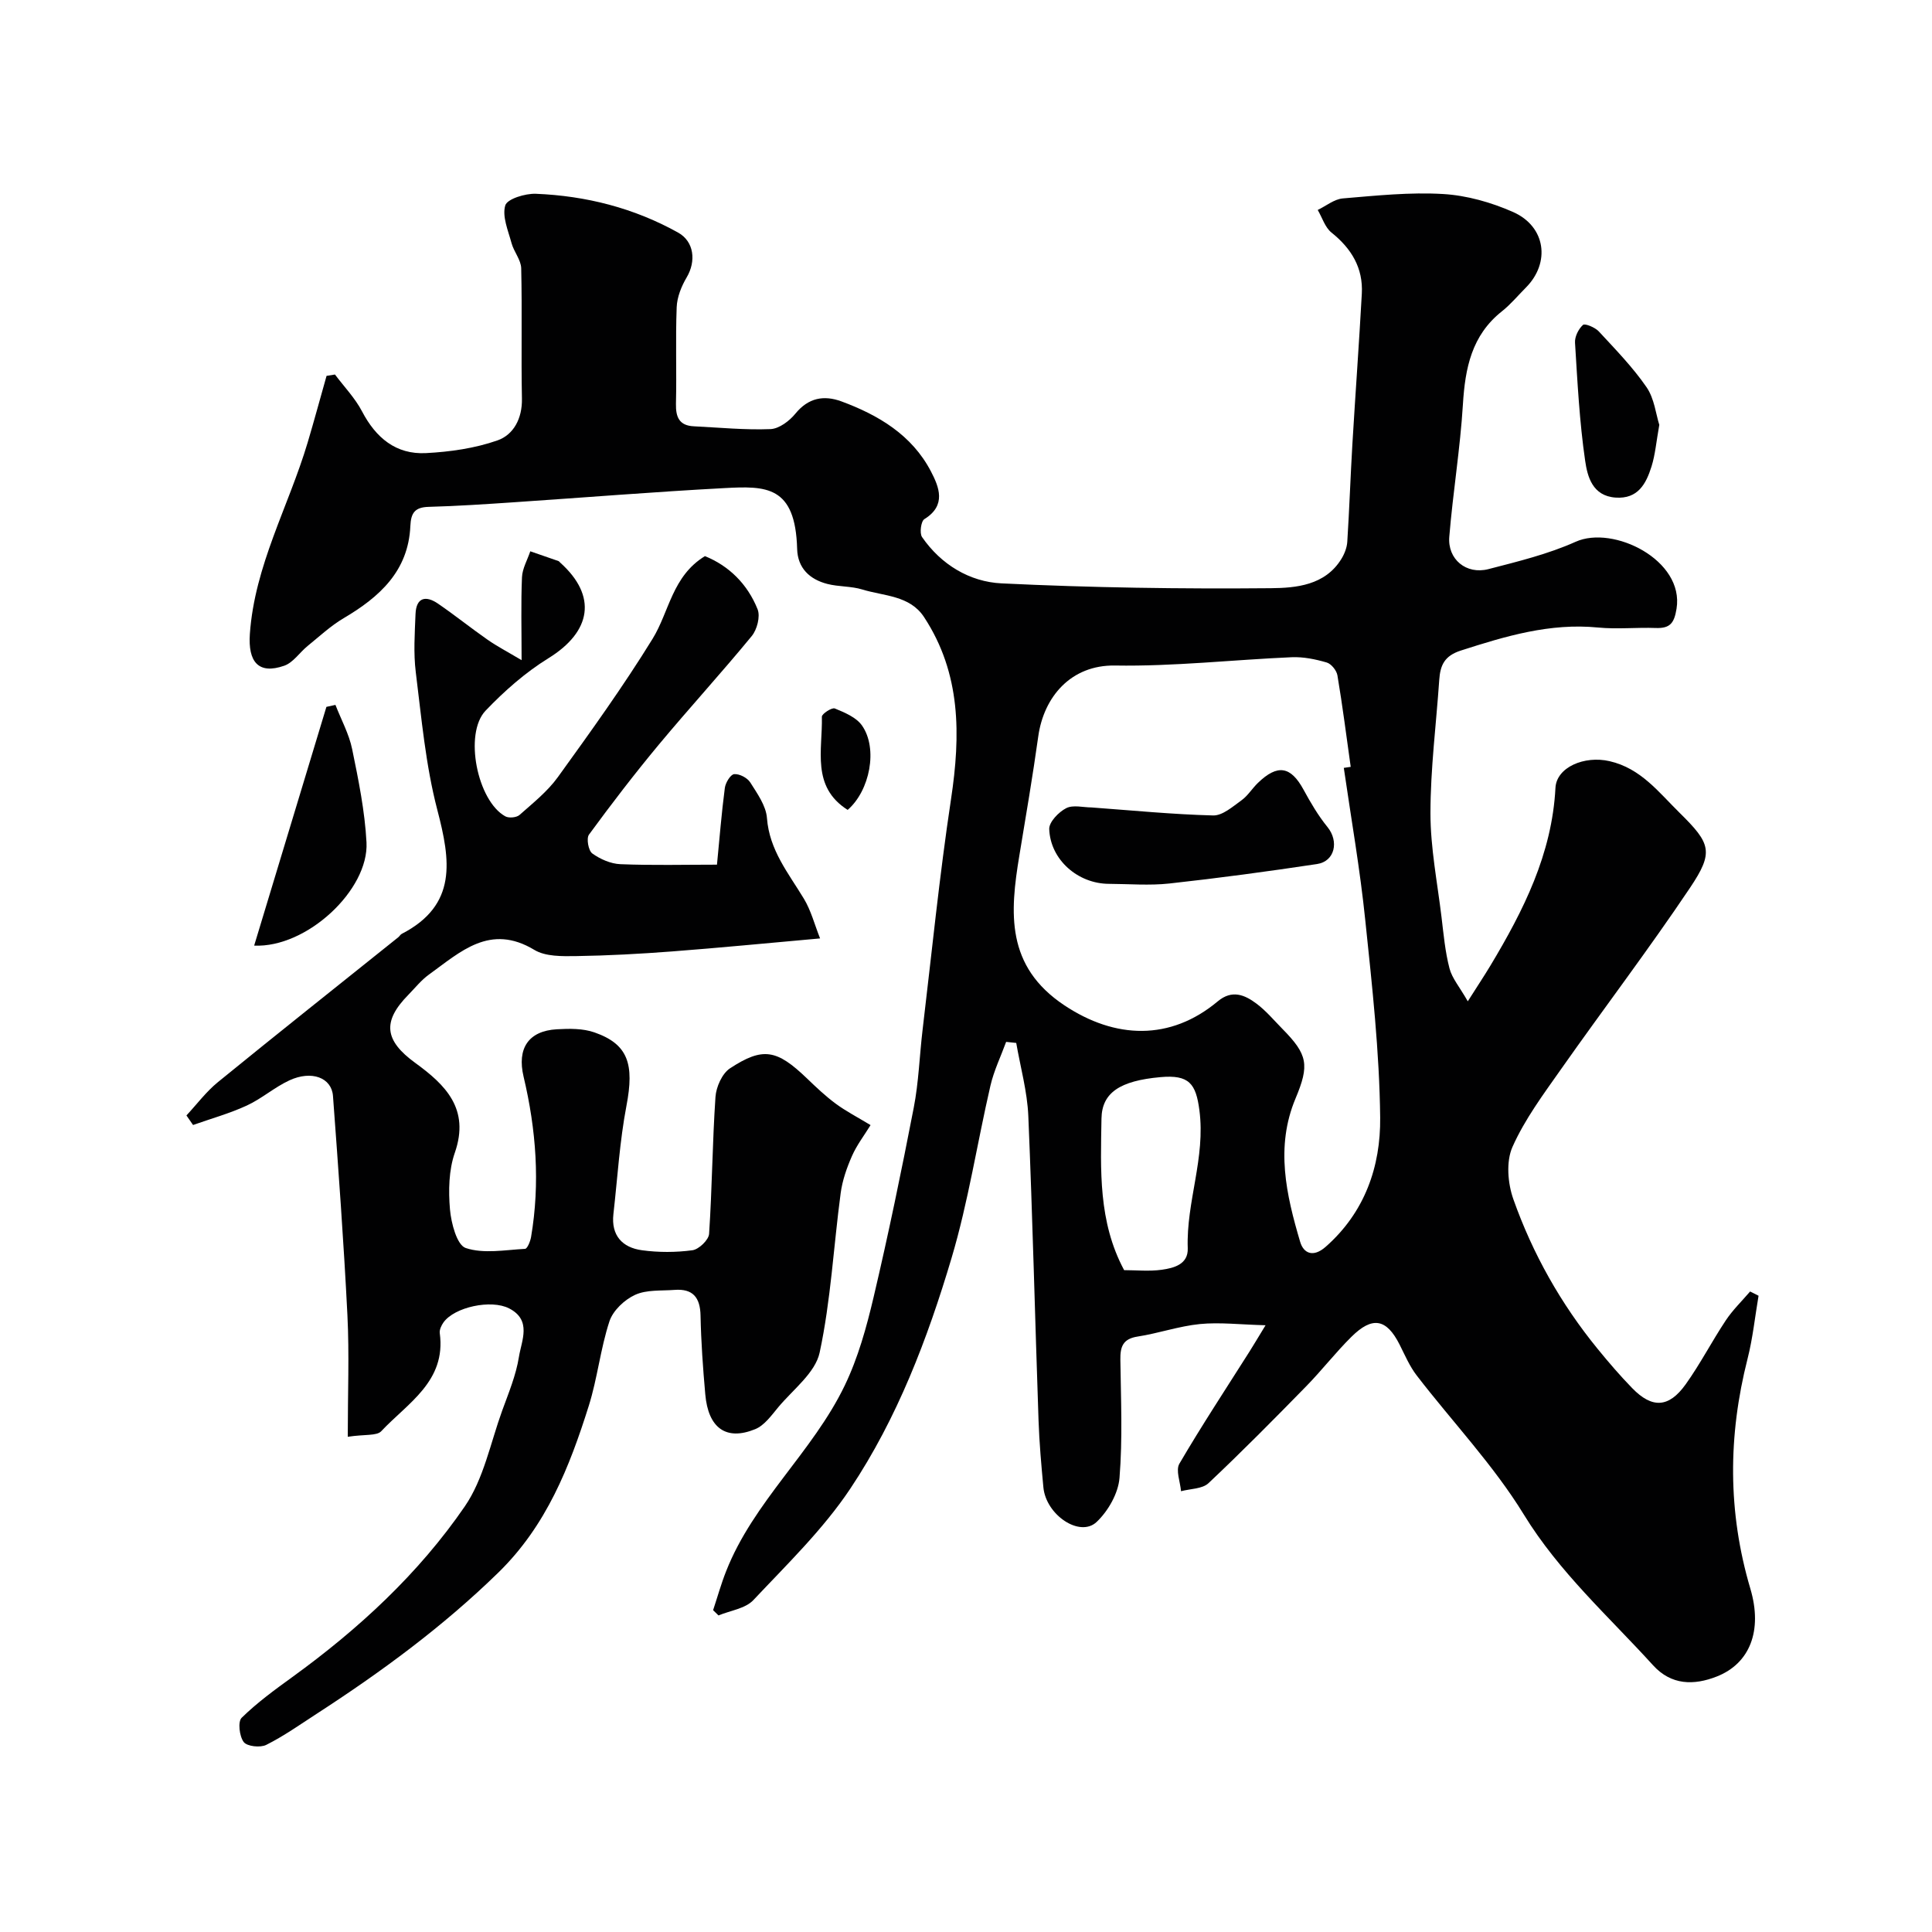 <svg enable-background="new 0 0 400 400" viewBox="0 0 400 400" xmlns="http://www.w3.org/2000/svg"><g fill="#010102"><path d="m147.64 333.37c.89-2.68 1.65-5.42 2.69-8.05 5.67-14.44 17.93-24.69 24.56-38.46 2.77-5.75 4.52-12.09 5.99-18.34 3.06-12.99 5.76-26.07 8.3-39.18 1.03-5.29 1.19-10.74 1.83-16.11 1.9-15.93 3.49-31.92 5.89-47.78 2-13.27 2.08-26.01-5.58-37.68-2.96-4.52-8.3-4.34-12.78-5.72-2.31-.71-4.89-.55-7.24-1.15-3.65-.94-6.15-3.26-6.26-7.25-.36-13.14-6.43-13.06-15.12-12.59-14.47.77-28.93 1.95-43.39 2.92-5.93.4-11.86.8-17.8.96-2.85.08-3.65 1.27-3.77 3.96-.41 9.33-6.37 14.7-13.81 19.09-2.68 1.58-5.02 3.77-7.46 5.75-1.65 1.34-2.98 3.44-4.84 4.09-5.41 1.89-7.51-.87-7.12-6.57.99-14.19 8.02-26.41 11.96-39.62 1.37-4.59 2.61-9.21 3.92-13.82.58-.09 1.16-.19 1.74-.28 1.9 2.53 4.16 4.87 5.61 7.64 2.86 5.47 7.03 8.95 13.23 8.63 4.99-.26 10.13-.99 14.81-2.63 3.33-1.17 5.14-4.54 5.06-8.63-.18-9 .06-18-.15-26.99-.04-1.75-1.51-3.42-2-5.22-.7-2.59-1.98-5.53-1.3-7.81.41-1.36 4.14-2.49 6.32-2.41 10.39.42 20.32 2.94 29.46 8.03 3.32 1.85 3.77 5.91 1.78 9.28-1.09 1.84-1.99 4.08-2.07 6.18-.26 6.66.01 13.33-.15 19.99-.06 2.8.71 4.52 3.7 4.66 5.29.26 10.6.79 15.87.58 1.78-.07 3.92-1.68 5.15-3.19 2.69-3.3 5.9-3.88 9.53-2.55 7.69 2.84 14.6 6.96 18.53 14.48 1.69 3.24 3.27 7.05-1.35 9.9-.7.43-1.03 2.91-.48 3.71 3.94 5.72 9.88 9.27 16.44 9.59 18.57.9 37.19 1.17 55.78 1 5.19-.05 11.2-.57 14.58-6.03.65-1.05 1.16-2.35 1.24-3.56.43-6.76.66-13.54 1.06-20.3.62-10.37 1.38-20.72 1.95-31.09.29-5.33-2.15-9.34-6.28-12.65-1.34-1.07-1.92-3.1-2.85-4.68 1.73-.83 3.41-2.24 5.2-2.39 6.91-.58 13.89-1.32 20.77-.91 4.9.29 9.97 1.73 14.49 3.73 6.77 3 7.75 10.5 2.64 15.64-1.65 1.65-3.15 3.48-4.97 4.92-6.27 4.97-7.61 11.76-8.07 19.27-.56 9.15-2.07 18.24-2.82 27.39-.39 4.68 3.52 7.89 8.1 6.71 6.11-1.58 12.35-3.1 18.08-5.67 7.76-3.48 22.51 3.79 20.87 13.87-.48 2.98-1.34 4.09-4.28 3.99-3.99-.15-8.03.29-11.99-.1-9.94-.97-19.13 1.79-28.39 4.77-3.42 1.1-4.26 3.06-4.47 6.08-.63 9.2-1.82 18.4-1.82 27.6 0 7.17 1.43 14.34 2.29 21.5.43 3.56.75 7.17 1.65 10.62.53 2.05 2.09 3.84 3.79 6.82 1.99-3.14 3.39-5.24 4.69-7.4 6.84-11.4 12.75-23.11 13.46-36.79.22-4.27 5.98-6.73 11.2-5.53 6.47 1.48 10.18 6.44 14.49 10.68 6.49 6.39 7.14 8.13 2.17 15.54-8.55 12.74-17.85 24.97-26.68 37.52-3.65 5.19-7.53 10.39-10.08 16.13-1.35 3.03-.98 7.55.19 10.84 3.99 11.27 9.83 21.64 17.42 30.94 2.29 2.81 4.66 5.57 7.18 8.16 4.12 4.24 7.58 4.09 11.07-.79 3.03-4.24 5.43-8.92 8.32-13.26 1.43-2.15 3.33-3.98 5.02-5.96.58.29 1.17.58 1.75.88-.74 4.34-1.19 8.76-2.27 13.02-4.06 15.95-4.13 31.76.57 47.62 2.58 8.7-.1 15.52-6.99 18.21-4.69 1.83-9.36 1.82-13.14-2.33-9.22-10.15-19.44-19.26-26.78-31.24-6.29-10.26-14.78-19.17-22.17-28.78-1.47-1.91-2.45-4.23-3.55-6.41-2.7-5.33-5.61-5.91-9.98-1.57-3.28 3.25-6.12 6.93-9.35 10.23-6.64 6.79-13.32 13.55-20.23 20.06-1.28 1.2-3.76 1.14-5.68 1.66-.16-1.93-1.14-4.34-.34-5.7 4.61-7.88 9.64-15.51 14.52-23.22.85-1.34 1.65-2.71 3.32-5.44-5.3-.14-9.49-.65-13.59-.25-4.34.43-8.57 1.92-12.9 2.59-3.06.47-3.61 2.11-3.57 4.8.11 8.16.48 16.37-.18 24.48-.26 3.18-2.34 6.83-4.72 9.09-3.47 3.31-10.51-1.42-11.04-7.17-.43-4.59-.84-9.19-1-13.8-.73-21.03-1.23-42.07-2.12-63.1-.22-5.05-1.63-10.06-2.5-15.09-.7-.07-1.39-.15-2.09-.22-1.1 3.01-2.53 5.95-3.25 9.06-2.75 11.88-4.58 24.03-8.05 35.69-4.98 16.73-11.24 33.18-20.97 47.76-5.62 8.42-13.08 15.64-20.07 23.07-1.66 1.76-4.77 2.15-7.21 3.17-.37-.38-.74-.73-1.12-1.09zm130.58-174.39c.48-.07.95-.14 1.43-.21-.89-6.32-1.69-12.65-2.75-18.94-.17-1.02-1.28-2.4-2.23-2.67-2.33-.68-4.83-1.19-7.23-1.09-12.2.53-24.4 1.92-36.58 1.72-9.15-.15-14.76 6.5-15.9 14.68-1.15 8.23-2.55 16.44-3.91 24.64-1.97 11.87-2.84 22.94 9.33 31.04 10.49 6.97 21.89 7.4 31.74-.83 2.96-2.48 5.59-1.35 8.02.47 1.98 1.48 3.61 3.44 5.36 5.22 5.26 5.33 5.64 7.47 2.72 14.43-4.2 10.03-1.92 19.93.97 29.69.7 2.35 2.68 3.28 5.26 1.02 8.13-7.14 11.41-16.66 11.3-26.77-.15-13.62-1.66-27.24-3.08-40.81-1.08-10.58-2.93-21.07-4.45-31.59zm-45.48 103.99c2.5 0 5.19.28 7.78-.08 2.52-.35 5.51-1.12 5.39-4.45-.34-9.61 3.72-18.71 2.41-28.6-.72-5.47-2.11-7.37-8.07-6.83-8.36.75-12.11 3.21-12.2 8.57-.17 10.61-.71 21.32 4.69 31.39z"/><path d="m72 297.47c0-9.02.33-17.11-.07-25.16-.76-15.14-1.87-30.27-2.99-45.4-.28-3.8-4.43-5.36-9.03-3.23-3.09 1.43-5.74 3.8-8.83 5.22-3.56 1.64-7.39 2.7-11.11 4.02-.46-.66-.91-1.32-1.37-1.98 2.16-2.32 4.09-4.92 6.52-6.9 12.38-10.09 24.88-20.01 37.34-29.99.26-.21.43-.55.71-.7 11.58-5.98 10.1-15.23 7.37-25.68-2.42-9.27-3.27-18.97-4.46-28.52-.49-3.95-.21-8.02-.05-12.03.14-3.43 2.11-3.89 4.66-2.14 3.5 2.4 6.81 5.06 10.29 7.49 1.96 1.36 4.09 2.47 7.01 4.21 0-6.35-.15-11.77.08-17.17.08-1.81 1.12-3.58 1.72-5.37 1.94.67 3.89 1.34 5.83 2.02.14.05.25.22.37.33 7.68 6.88 6.5 14.27-2.46 19.8-4.76 2.94-9.11 6.78-12.99 10.84-4.55 4.76-1.71 18.72 4.09 21.89.74.4 2.32.25 2.93-.29 2.79-2.47 5.8-4.87 7.95-7.85 6.77-9.38 13.55-18.8 19.61-28.64 3.45-5.61 4.04-12.95 10.83-17.1 4.93 1.99 8.8 5.75 10.9 11 .6 1.49-.11 4.21-1.21 5.55-6.26 7.62-12.94 14.91-19.25 22.49-5.02 6.04-9.81 12.28-14.45 18.62-.57.78-.12 3.32.69 3.9 1.64 1.18 3.82 2.14 5.82 2.22 6.63.27 13.27.1 19.99.1.54-5.51.95-10.72 1.63-15.89.14-1.08 1.18-2.79 1.93-2.85 1.08-.1 2.72.75 3.33 1.71 1.45 2.3 3.27 4.83 3.46 7.38.5 6.65 4.45 11.41 7.64 16.69 1.49 2.46 2.22 5.37 3.36 8.23-11.07.99-20.88 1.95-30.72 2.7-6.59.5-13.19.86-19.79.96-2.9.04-6.33.11-8.64-1.28-9.19-5.55-15.32.41-21.84 5.11-1.6 1.15-2.87 2.77-4.27 4.2-5.43 5.52-4.93 9.45 1.44 14.08 6.25 4.54 11.35 9.52 8.2 18.59-1.26 3.61-1.34 7.85-1.01 11.73.25 2.87 1.44 7.41 3.27 8.01 3.71 1.24 8.15.39 12.28.17.47-.03 1.08-1.54 1.24-2.44 1.9-11.18 1.05-22.26-1.55-33.22-1.38-5.81.99-9.46 6.88-9.8 2.59-.15 5.41-.19 7.8.65 6.99 2.44 8.27 6.58 6.62 15.19-1.41 7.38-1.85 14.94-2.7 22.42-.5 4.43 1.85 6.94 5.91 7.49 3.44.47 7.02.46 10.45 0 1.33-.18 3.37-2.14 3.45-3.39.63-9.44.68-18.91 1.32-28.34.14-2.08 1.38-4.87 3.02-5.94 6.83-4.48 9.7-3.88 15.92 2.09 1.91 1.84 3.85 3.68 5.98 5.25 2.08 1.54 4.42 2.74 7.19 4.42-1.28 2.09-2.84 4.11-3.84 6.38-1.08 2.45-2 5.08-2.35 7.72-1.47 11-2.03 22.18-4.35 32.99-.9 4.2-5.51 7.65-8.57 11.32-1.41 1.7-2.88 3.78-4.79 4.55-6.01 2.45-9.71-.24-10.32-7.22-.48-5.41-.87-10.85-.98-16.28-.07-3.77-1.58-5.63-5.38-5.34-2.76.21-5.8-.07-8.18 1.03-2.19 1-4.57 3.25-5.3 5.47-1.87 5.69-2.48 11.78-4.28 17.5-3.99 12.67-8.77 24.81-18.72 34.52-11.51 11.23-24.29 20.61-37.69 29.29-3.41 2.21-6.75 4.58-10.37 6.39-1.23.62-3.97.32-4.66-.59-.9-1.18-1.25-4.22-.43-5.02 3.19-3.13 6.86-5.8 10.5-8.44 13.72-9.94 26.12-21.38 35.69-35.31 3.92-5.7 5.32-13.14 7.75-19.84 1.33-3.66 2.87-7.34 3.47-11.14.54-3.38 2.71-7.59-2.03-10.03-3.73-1.92-11.32-.28-13.59 2.9-.44.62-.87 1.53-.77 2.23 1.35 9.99-6.66 14.47-12.14 20.32-.95.97-3.38.59-6.91 1.13z"/><path d="m52.62 195.78c5.08-16.79 10.02-33.11 14.96-49.43.62-.14 1.25-.28 1.87-.41 1.18 3.05 2.81 6 3.46 9.16 1.31 6.38 2.63 12.84 2.97 19.32.5 9.82-12.36 21.86-23.26 21.36z"/><path d="m343.54 87.96c-.63 3.53-.84 6.16-1.61 8.62-1.12 3.55-2.78 6.77-7.45 6.44-4.8-.34-5.82-4.38-6.29-7.62-1.18-8.08-1.59-16.28-2.1-24.45-.08-1.24.72-2.84 1.65-3.68.39-.36 2.49.51 3.26 1.33 3.45 3.73 7.04 7.41 9.91 11.58 1.61 2.35 1.93 5.6 2.63 7.78z"/><path d="m175.5 167.68c-7.59-4.8-5.17-12.45-5.34-19.3-.01-.59 2.08-1.95 2.68-1.7 2.04.84 4.43 1.83 5.62 3.52 3.36 4.77 1.63 13.51-2.96 17.48z"/><path d="m225.95 167.17c8.52.62 16.86 1.45 25.22 1.66 1.94.05 4.05-1.83 5.86-3.13 1.31-.94 2.21-2.45 3.4-3.6 4.07-3.94 6.8-3.47 9.44 1.37 1.47 2.7 3.05 5.4 4.98 7.77 2.39 2.95 1.54 7.09-2.17 7.65-10.16 1.53-20.36 2.91-30.57 4.03-4.13.45-8.35.09-12.53.07-6.41-.03-12.11-4.97-12.35-11.34-.05-1.45 1.95-3.53 3.52-4.33 1.43-.73 3.55-.15 5.2-.15z"/></g></svg>